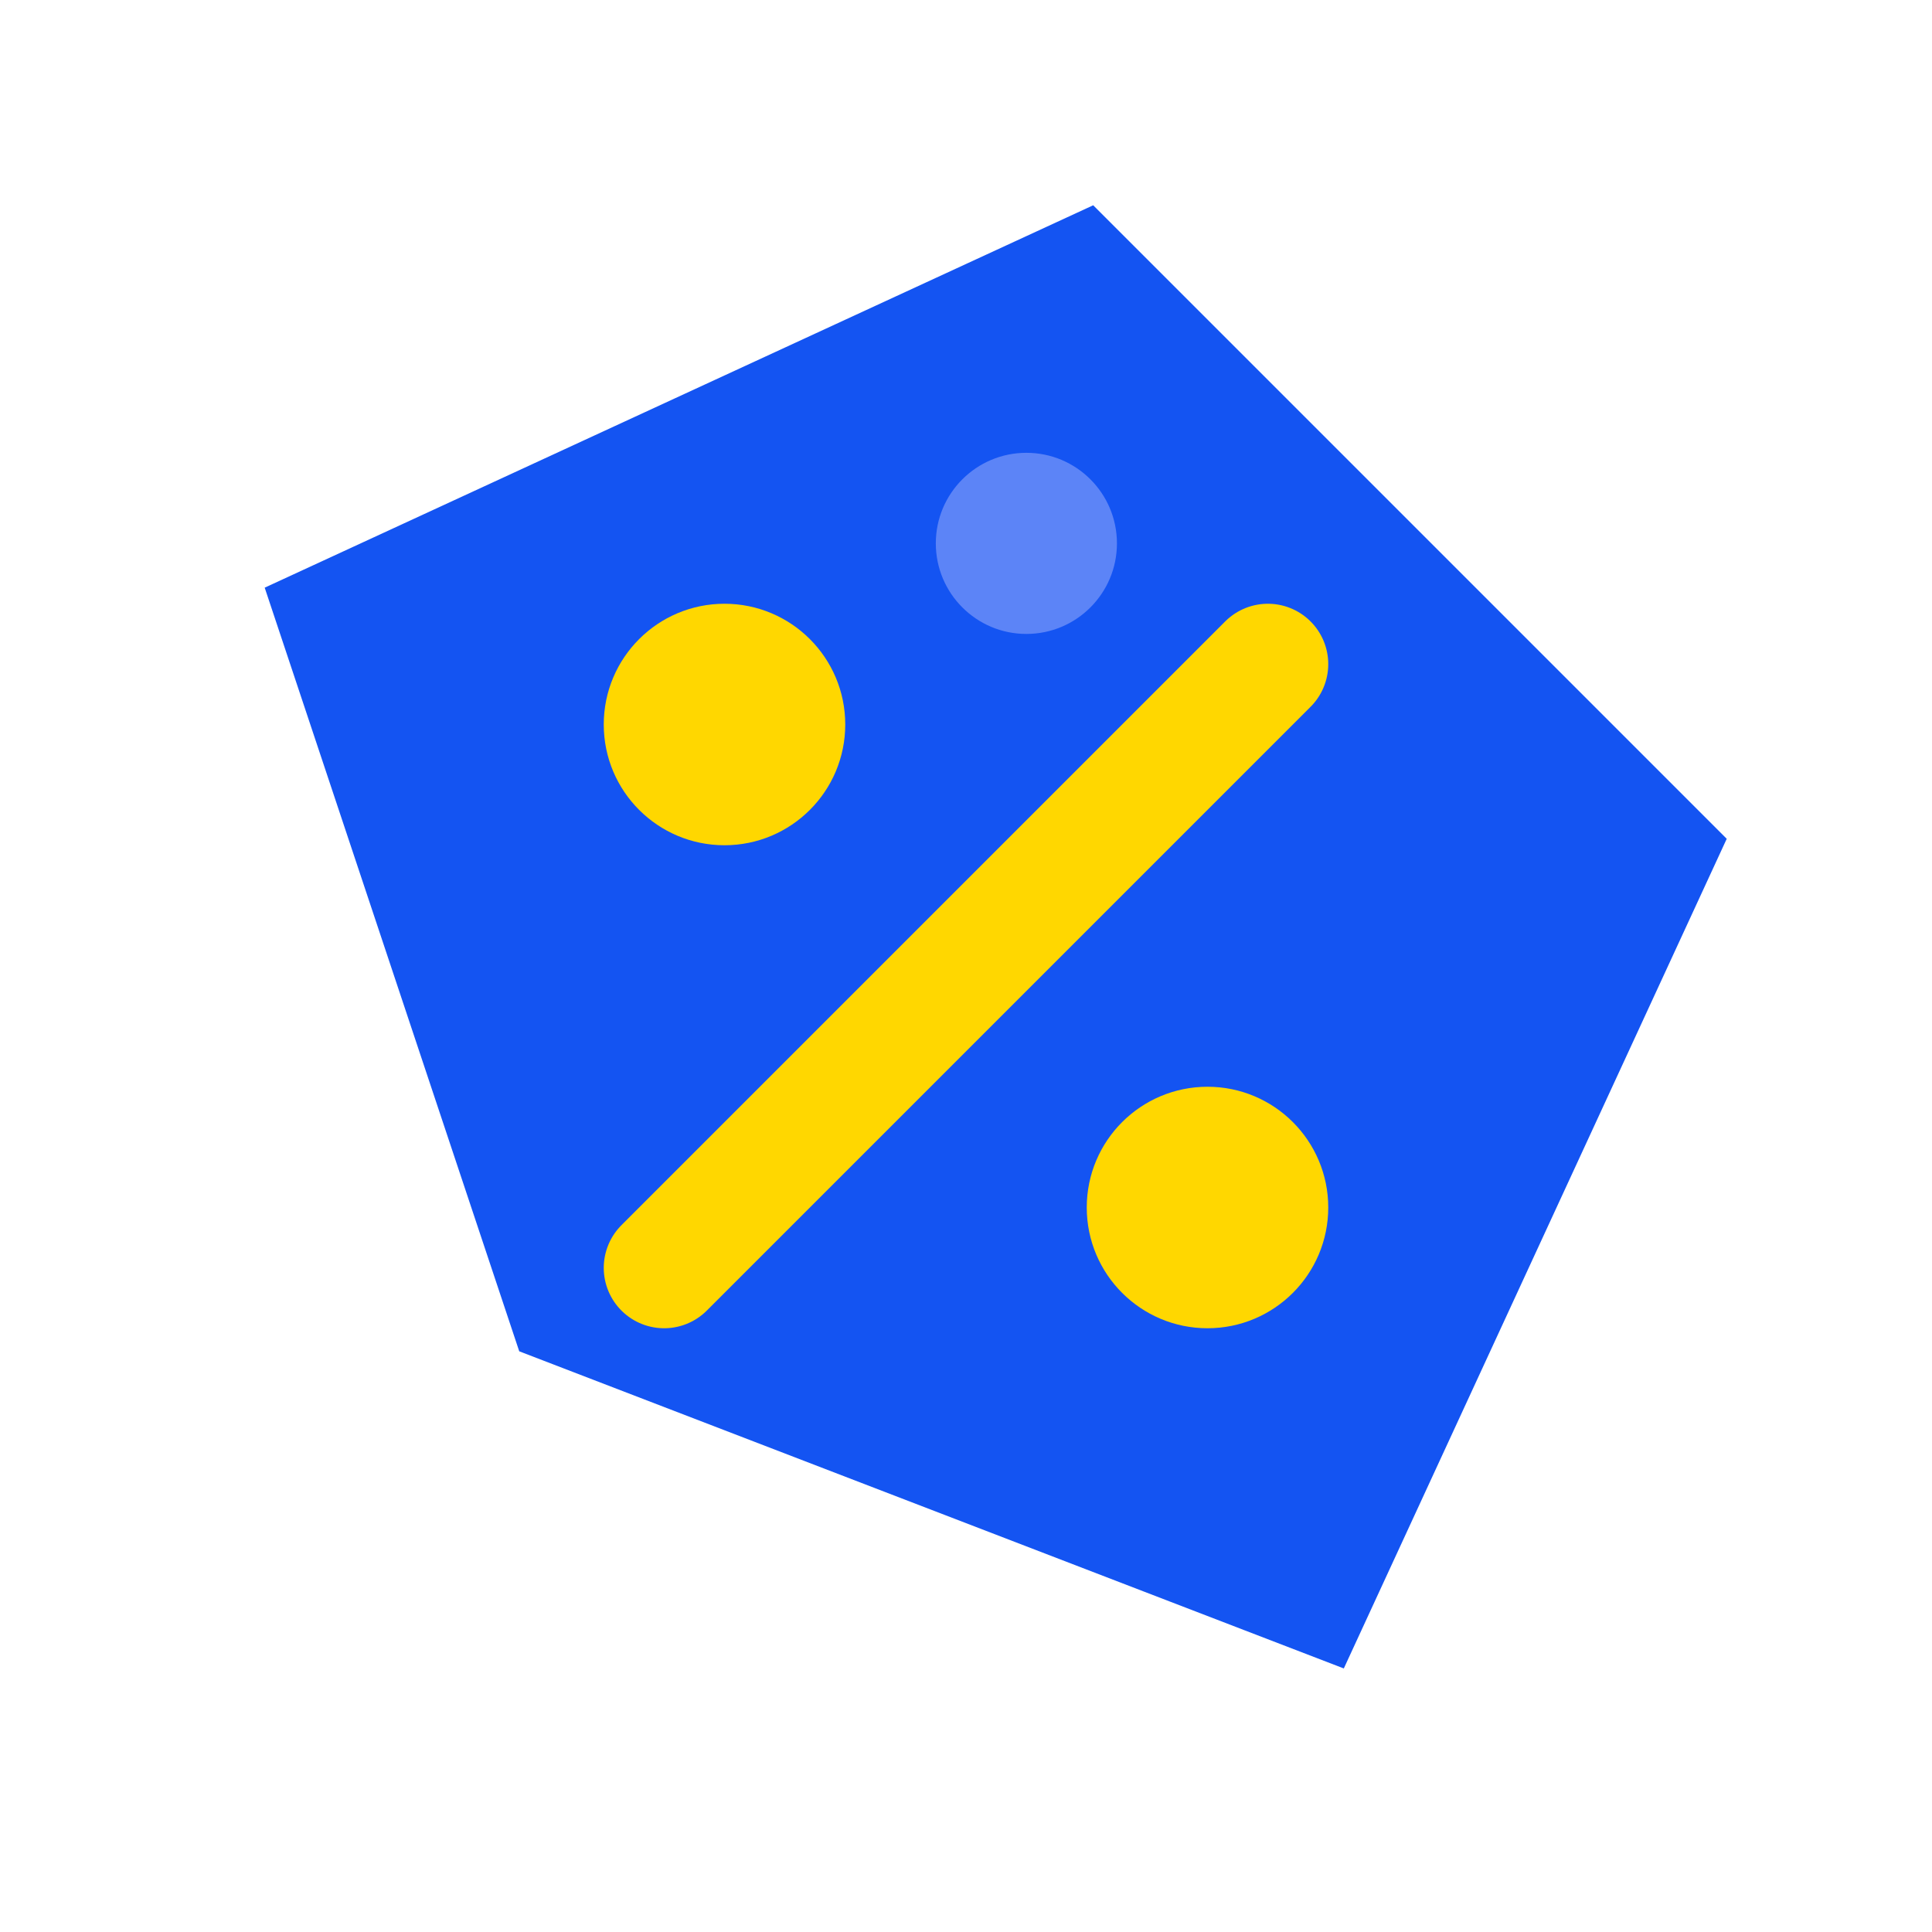 <svg width="64" height="64" viewBox="0 0 64 64" xmlns="http://www.w3.org/2000/svg">
  <!-- Tag shape -->
  <path d="M10 20L36 8L56 28L44 54L18 44L10 20Z" fill="#1454f2" stroke="#1454f2" stroke-width="2"/>
  
  <!-- Percentage slash -->
  <line x1="22" y1="42" x2="42" y2="22" stroke="#FFD700" stroke-width="4" stroke-linecap="round"/>
  
  <!-- Top circle -->
  <circle cx="24" cy="24" r="4" fill="#FFD700"/>
  
  <!-- Bottom circle -->
  <circle cx="40" cy="40" r="4" fill="#FFD700"/>

  <!-- Hole in tag -->
  <circle cx="34" cy="18" r="3" fill="#5c84f7"/>
</svg>
